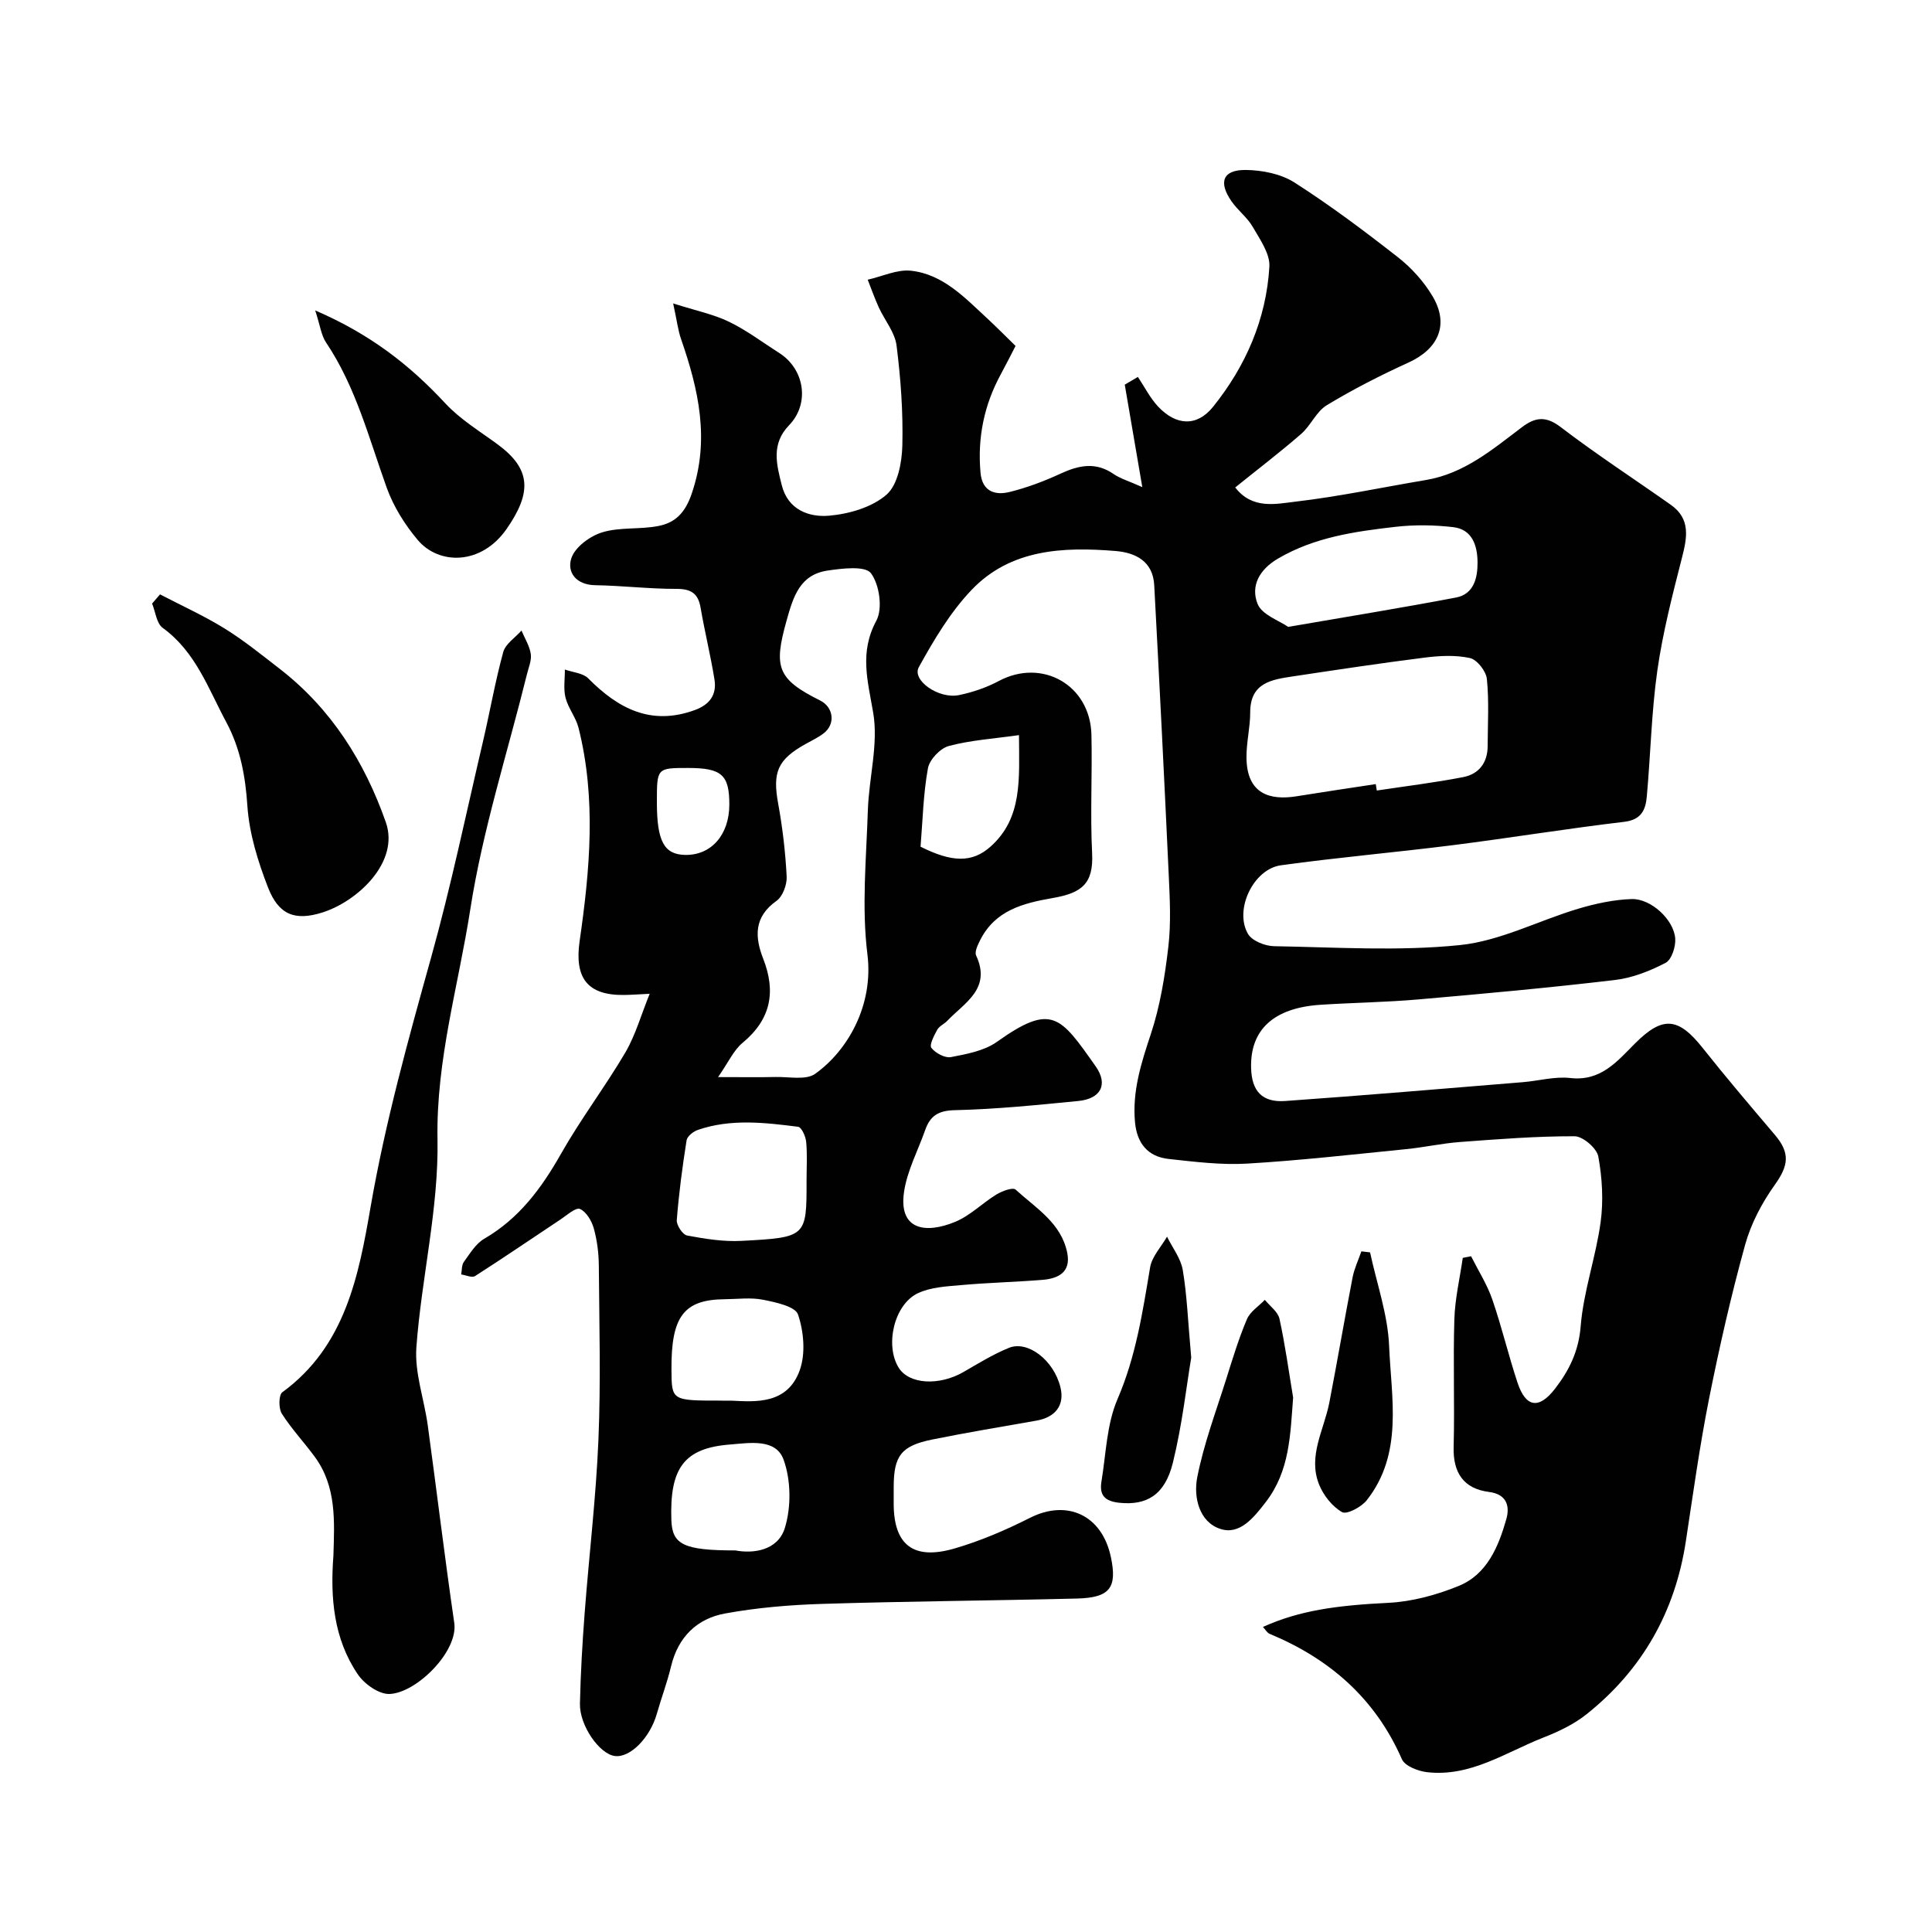 <svg enable-background="new 0 0 400 400" viewBox="0 0 400 400" xmlns="http://www.w3.org/2000/svg"><g fill="#010102"><path d="m134.51 205.75c-2.4.12-3.85.23-5.3.25-7.66.09-10.3-3.58-9.2-11.19 2.12-14.69 3.46-29.45-.23-44.12-.54-2.16-2.14-4.06-2.69-6.23-.47-1.84-.12-3.89-.14-5.84 1.64.59 3.75.72 4.85 1.84 6.21 6.27 13.01 9.85 22.05 6.55 3.13-1.14 4.58-3.22 4.07-6.35-.8-4.97-2.02-9.87-2.87-14.84-.52-3.02-2.02-3.91-5.05-3.9-5.59.01-11.17-.67-16.76-.76-4-.06-5.91-2.72-4.94-5.61.77-2.3 3.86-4.57 6.39-5.34 3.68-1.12 7.84-.55 11.68-1.32 3.47-.69 5.5-2.75 6.84-6.68 3.81-11.17 1.42-21.55-2.21-32.03-.62-1.77-.83-3.69-1.63-7.36 4.79 1.53 8.39 2.25 11.59 3.81 3.64 1.76 6.93 4.26 10.37 6.45 5.25 3.33 6.38 10.47 2.04 14.96-3.76 3.9-2.59 8.1-1.52 12.39 1.27 5.11 5.62 6.7 9.8 6.34 4.14-.36 8.89-1.73 11.9-4.36 2.33-2.04 3.18-6.66 3.27-10.17.17-6.9-.33-13.86-1.2-20.72-.35-2.73-2.46-5.22-3.67-7.86-.86-1.88-1.54-3.83-2.3-5.75 2.99-.67 6.07-2.17 8.95-1.86 6.7.73 11.21 5.65 15.9 9.97 1.83 1.69 3.58 3.48 5.76 5.6-1.02 1.97-2 3.93-3.05 5.86-3.48 6.39-4.86 13.19-4.2 20.43.36 3.88 3.04 4.69 6.05 3.94 3.6-.89 7.14-2.23 10.52-3.79 3.77-1.74 7.27-2.48 10.98.08 1.41.97 3.15 1.46 5.94 2.71-1.34-7.85-2.49-14.53-3.63-21.21.91-.53 1.81-1.07 2.72-1.6 1.37 2.05 2.5 4.33 4.16 6.11 3.73 3.99 8.04 4.24 11.39.09 6.78-8.43 11.03-18.17 11.67-29.03.16-2.68-1.95-5.64-3.44-8.23-1.13-1.96-3.09-3.42-4.39-5.29-2.79-4.01-1.8-6.56 2.97-6.5 3.39.04 7.26.81 10.05 2.59 7.41 4.74 14.49 10.05 21.43 15.48 2.8 2.19 5.36 5.03 7.17 8.08 3.48 5.86 1.23 10.89-5 13.73-5.78 2.63-11.48 5.54-16.91 8.83-2.17 1.31-3.31 4.22-5.31 5.95-4.35 3.78-8.94 7.28-13.64 11.07 3.53 4.59 8.4 3.42 12.48 2.94 9.06-1.06 18.01-2.97 27.01-4.48 7.92-1.33 13.79-6.34 19.88-10.94 2.73-2.06 4.93-2.38 8.02-.01 7.38 5.64 15.19 10.72 22.79 16.08 4.16 2.94 3.38 6.81 2.29 11.05-1.97 7.7-3.96 15.44-5.08 23.29-1.22 8.62-1.39 17.39-2.18 26.08-.24 2.7-1.1 4.8-4.67 5.22-11.84 1.4-23.62 3.33-35.45 4.83-11.87 1.5-23.8 2.53-35.64 4.17-5.71.79-9.7 9.23-6.81 14.2.84 1.45 3.54 2.52 5.41 2.55 12.83.22 25.76 1.07 38.46-.23 8.35-.85 16.32-5.09 24.55-7.54 3.55-1.06 7.3-1.86 10.99-1.99 4.01-.14 8.77 4.27 9.05 8.18.12 1.68-.75 4.38-2 5.03-3.25 1.69-6.89 3.13-10.5 3.55-13.53 1.6-27.1 2.84-40.68 4.02-6.75.59-13.53.67-20.29 1.11-9.71.64-14.6 5.2-14.34 13.18.15 4.74 2.33 7.08 7.07 6.74 16.41-1.16 32.81-2.56 49.21-3.9 3.27-.27 6.59-1.22 9.78-.86 6.31.72 9.65-3.36 13.38-7.11 5.77-5.8 9-5.48 14.06.9 4.84 6.1 9.89 12.03 14.93 17.97 3.24 3.81 2.82 6.39-.01 10.36-2.66 3.73-4.94 8.04-6.15 12.44-2.9 10.5-5.33 21.16-7.46 31.85-1.94 9.76-3.3 19.63-4.8 29.48-2.22 14.61-9.01 26.62-20.53 35.81-2.61 2.09-5.8 3.61-8.94 4.84-7.83 3.07-15.12 8.21-24.11 7.18-1.86-.21-4.59-1.27-5.21-2.68-5.51-12.57-14.94-20.79-27.38-25.96-.55-.23-.91-.92-1.39-1.43 7.49-3.39 15.17-4.46 25.94-4.99 4.92-.24 9.98-1.62 14.57-3.49 5.9-2.4 8.26-8.16 9.88-13.85.7-2.45.28-5.13-3.6-5.62-5.19-.66-7.45-3.92-7.31-9.28.23-8.83-.13-17.67.15-26.49.13-4.25 1.13-8.46 1.74-12.69.57-.11 1.15-.23 1.72-.34 1.49 2.97 3.31 5.82 4.39 8.93 1.96 5.68 3.34 11.56 5.23 17.26 1.7 5.13 4.44 5.57 7.79 1.2 2.89-3.75 4.87-7.72 5.28-12.88.58-7.24 3.14-14.31 4.13-21.55.61-4.46.33-9.18-.48-13.61-.31-1.71-3.19-4.18-4.9-4.19-7.91-.02-15.83.6-23.73 1.19-3.74.28-7.44 1.11-11.18 1.48-10.94 1.09-21.88 2.34-32.85 2.99-5.4.32-10.88-.37-16.29-.96-4.31-.47-6.56-3.22-6.97-7.6-.59-6.4 1.27-12.22 3.26-18.21 1.93-5.8 2.93-12 3.64-18.1.58-4.93.31-9.99.08-14.98-.92-19.97-1.93-39.94-3-59.91-.26-4.89-3.79-6.72-7.99-7.07-10.88-.89-21.75-.41-29.83 8.06-4.41 4.62-7.8 10.35-10.92 15.99-1.49 2.69 4.1 6.66 8.34 5.78 2.83-.59 5.69-1.56 8.23-2.92 8.97-4.78 18.93.84 19.17 11.14.19 8.16-.27 16.35.14 24.49.33 6.4-2.19 8.28-8.22 9.32-6.15 1.07-11.89 2.57-14.97 8.73-.49.98-1.18 2.39-.82 3.16 3.19 6.89-2.39 9.76-5.99 13.53-.64.67-1.65 1.08-2.07 1.85-.65 1.18-1.67 3.15-1.21 3.74.86 1.09 2.82 2.15 4.06 1.91 3.27-.63 6.88-1.29 9.5-3.15 11.4-8.11 13.12-5.34 20.46 5.07 2.64 3.75 1.05 6.72-3.61 7.17-8.51.83-17.05 1.71-25.58 1.9-3.45.08-5.1 1.22-6.12 4.14-1.5 4.26-3.73 8.4-4.37 12.79-1.15 7.91 4.48 8.72 10.61 6.18 3.1-1.28 5.62-3.89 8.55-5.67 1.15-.7 3.36-1.52 3.93-1 4.19 3.82 9.46 6.91 10.7 13.09.8 3.99-1.81 5.33-5.11 5.6-5.59.45-11.2.58-16.78 1.08-3.06.27-6.36.42-9.04 1.69-4.96 2.36-6.84 10.82-3.96 15.43 2.15 3.43 8.33 3.79 13.39.89 3.09-1.78 6.16-3.69 9.45-5.02 3.83-1.55 9.23 2.47 10.64 8.16.92 3.72-1.03 6.23-4.99 6.92-7.2 1.27-14.41 2.46-21.56 3.91-6.41 1.3-7.95 3.36-7.97 9.76v3.5c0 8.54 4.04 11.78 12.58 9.3 5.38-1.56 10.63-3.82 15.64-6.35 7.68-3.88 14.9-.58 16.74 8.1 1.35 6.37-.18 8.44-7.02 8.61-17.59.44-35.2.56-52.79 1.11-6.7.21-13.46.78-20.04 1.98-5.85 1.06-9.76 4.89-11.21 10.97-.79 3.31-2.01 6.52-2.94 9.8-1.41 4.98-5.55 9.18-8.72 8.74-3.18-.44-7.3-6.31-7.2-10.84.14-6.27.5-12.55.98-18.8.91-11.96 2.35-23.9 2.85-35.87.5-11.98.17-23.99.08-35.99-.02-2.59-.35-5.25-1.04-7.73-.43-1.55-1.55-3.45-2.87-4.03-.85-.37-2.68 1.28-3.98 2.15-5.91 3.92-11.77 7.93-17.74 11.75-.63.4-1.9-.2-2.87-.34.17-.88.08-1.94.56-2.6 1.25-1.72 2.46-3.76 4.2-4.78 7.24-4.2 11.87-10.47 15.91-17.6 4.09-7.22 9.15-13.88 13.36-21.04 2.09-3.61 3.25-7.79 5-12.09zm14.16 17.25c5.03 0 8.47.06 11.91-.02 2.78-.07 6.29.71 8.21-.67 6.73-4.81 12.11-14.19 10.8-24.73-1.22-9.79-.23-19.87.09-29.81.22-6.75 2.21-13.71 1.11-20.18-1.13-6.65-2.9-12.49.65-19.09 1.35-2.51.64-7.47-1.12-9.82-1.19-1.58-5.94-1-8.98-.55-5.72.85-7.09 5.34-8.49 10.36-2.69 9.62-1.99 12.08 6.95 16.54 2.79 1.39 3.22 4.87.75 6.78-1.14.89-2.5 1.51-3.77 2.23-5.83 3.25-6.85 5.86-5.67 12.33.91 4.98 1.5 10.04 1.76 15.09.09 1.69-.81 4.14-2.11 5.06-4.68 3.32-4.52 7.44-2.74 11.99 2.68 6.85 1.57 12.56-4.28 17.4-1.83 1.51-2.9 3.97-5.07 7.09zm136.17-60.66c.07.44.14.88.21 1.33 5.97-.9 11.98-1.63 17.9-2.78 3.2-.62 5.03-2.94 5.05-6.36.02-4.66.31-9.35-.16-13.97-.17-1.61-2.04-4-3.51-4.32-3.01-.66-6.32-.48-9.43-.08-9.07 1.14-18.11 2.51-27.15 3.87-4.44.67-8.92 1.28-8.91 7.49 0 3.08-.79 6.17-.77 9.26.03 7.78 5.05 8.92 10.31 8.09 5.47-.88 10.96-1.7 16.46-2.53zm-18.13-32.55c12.59-2.18 23.7-3.97 34.75-6.08 3.73-.71 4.47-4.14 4.45-7.27-.02-3.36-1.02-6.83-5.03-7.3-3.96-.46-8.05-.52-12.01-.06-8.38.96-16.71 2.14-24.26 6.56-3.94 2.31-5.69 5.71-4.25 9.37.89 2.28 4.51 3.49 6.35 4.78zm-99.72 114.61c0-2.66.17-5.34-.08-7.98-.1-1.13-.96-3.04-1.66-3.13-6.93-.88-13.93-1.7-20.75.64-.95.32-2.22 1.32-2.35 2.16-.87 5.48-1.6 11-2.03 16.53-.08 1.04 1.22 3.01 2.14 3.18 3.7.69 7.52 1.31 11.25 1.11 13.5-.71 13.49-.83 13.48-12.51zm-15.39 45.6c4.74.22 11.47.83 14-6.37 1.21-3.44.81-7.96-.38-11.48-.57-1.67-4.62-2.53-7.23-3.05-2.55-.51-5.28-.13-7.93-.11-8.49.08-11.12 3.56-11.04 14.59.04 6.4.04 6.4 10.2 6.4.31.02.64.02 2.38.02zm.66 31c3.63.69 8.78.08 10.24-4.67 1.33-4.34 1.27-9.88-.27-14.13-1.61-4.43-7.05-3.45-11.08-3.13-9.49.74-12.53 4.83-12.15 15.69.18 5.02 2.55 6.24 13.26 6.24zm38.33-145.7c6.44 3.23 10.65 3.4 14.47 0 6.7-5.96 5.94-14.07 5.91-23.1-5.22.74-10 1.04-14.53 2.25-1.78.48-4 2.82-4.32 4.62-.97 5.3-1.08 10.76-1.53 16.23zm-54.59-9.24c0 8.1 1.48 10.86 5.86 10.94 5.39.1 9.13-4.16 9.14-10.41.01-6.17-1.59-7.59-8.54-7.59-6.46 0-6.46 0-6.46 7.06z"/><path d="m69.03 322.07c.21-7.1.68-14.26-3.86-20.45-2.22-3.03-4.83-5.79-6.83-8.95-.68-1.08-.65-3.86.11-4.42 13.07-9.54 15.82-24.17 18.29-38.44 3.05-17.55 7.78-34.58 12.55-51.69 4.1-14.72 7.22-29.72 10.71-44.62 1.44-6.16 2.52-12.41 4.19-18.5.47-1.7 2.48-2.98 3.78-4.45.67 1.61 1.67 3.17 1.92 4.84.2 1.34-.46 2.83-.8 4.24-4.01 16.2-9.17 32.22-11.72 48.64-2.45 15.79-7.09 31.19-6.79 47.63.26 14.3-3.31 28.63-4.37 43-.4 5.33 1.62 10.81 2.36 16.25 1.86 13.61 3.5 27.26 5.48 40.86.86 5.89-7.85 14.54-13.43 14.71-2.18.07-5.18-2.06-6.53-4.05-5.02-7.38-5.73-15.9-5.06-24.6z"/><path d="m33.13 123.06c4.46 2.33 9.08 4.41 13.35 7.05 4.01 2.48 7.7 5.48 11.44 8.37 10.65 8.25 17.55 19.22 21.95 31.72 2.94 8.35-5.95 16.46-13.12 18.72-5.68 1.79-9.05.5-11.26-5.18-2.09-5.38-3.88-11.15-4.27-16.85-.41-6.2-1.45-11.92-4.37-17.37-3.73-6.95-6.34-14.58-13.17-19.53-1.27-.92-1.49-3.31-2.19-5.03.55-.63 1.1-1.26 1.64-1.9z"/><path d="m65.26 64.27c11.47 4.94 19.64 11.38 26.94 19.24 3.07 3.31 7.11 5.76 10.8 8.47 7.04 5.16 7.08 10.04 1.91 17.5-5.29 7.63-14.08 7.48-18.43 2.31-2.67-3.17-5.01-6.92-6.41-10.8-3.69-10.25-6.38-20.87-12.57-30.09-1-1.49-1.22-3.52-2.24-6.63z"/><path d="m246.63 281.09c-.97 5.76-1.86 13.89-3.8 21.76-1.67 6.78-5.53 8.84-11.02 8.29-3.11-.31-4.22-1.6-3.77-4.38.95-5.74 1.08-11.88 3.33-17.09 3.81-8.83 5.19-18 6.75-27.28.38-2.25 2.29-4.24 3.5-6.35 1.13 2.3 2.85 4.49 3.26 6.91.87 5.16 1.06 10.44 1.75 18.14z"/><path d="m267.73 289.35c-.6 7.7-.67 15.15-5.66 21.63-2.5 3.25-5.4 6.87-9.4 5.57-4.42-1.43-5.59-6.62-4.8-10.66 1.35-6.92 3.88-13.62 6.01-20.39 1.31-4.16 2.58-8.36 4.28-12.37.67-1.58 2.44-2.69 3.71-4.01 1.05 1.3 2.71 2.46 3.03 3.92 1.18 5.38 1.92 10.86 2.83 16.31z"/><path d="m283.66 259.29c1.38 6.45 3.67 12.87 3.94 19.36.45 10.84 2.98 22.28-4.63 31.96-1.11 1.41-4.14 3.01-5.11 2.46-2.03-1.16-3.85-3.46-4.75-5.7-2.38-5.91 1.02-11.33 2.11-16.96 1.67-8.64 3.15-17.31 4.82-25.95.36-1.84 1.2-3.59 1.82-5.38.6.08 1.2.14 1.8.21z"/></g></svg>